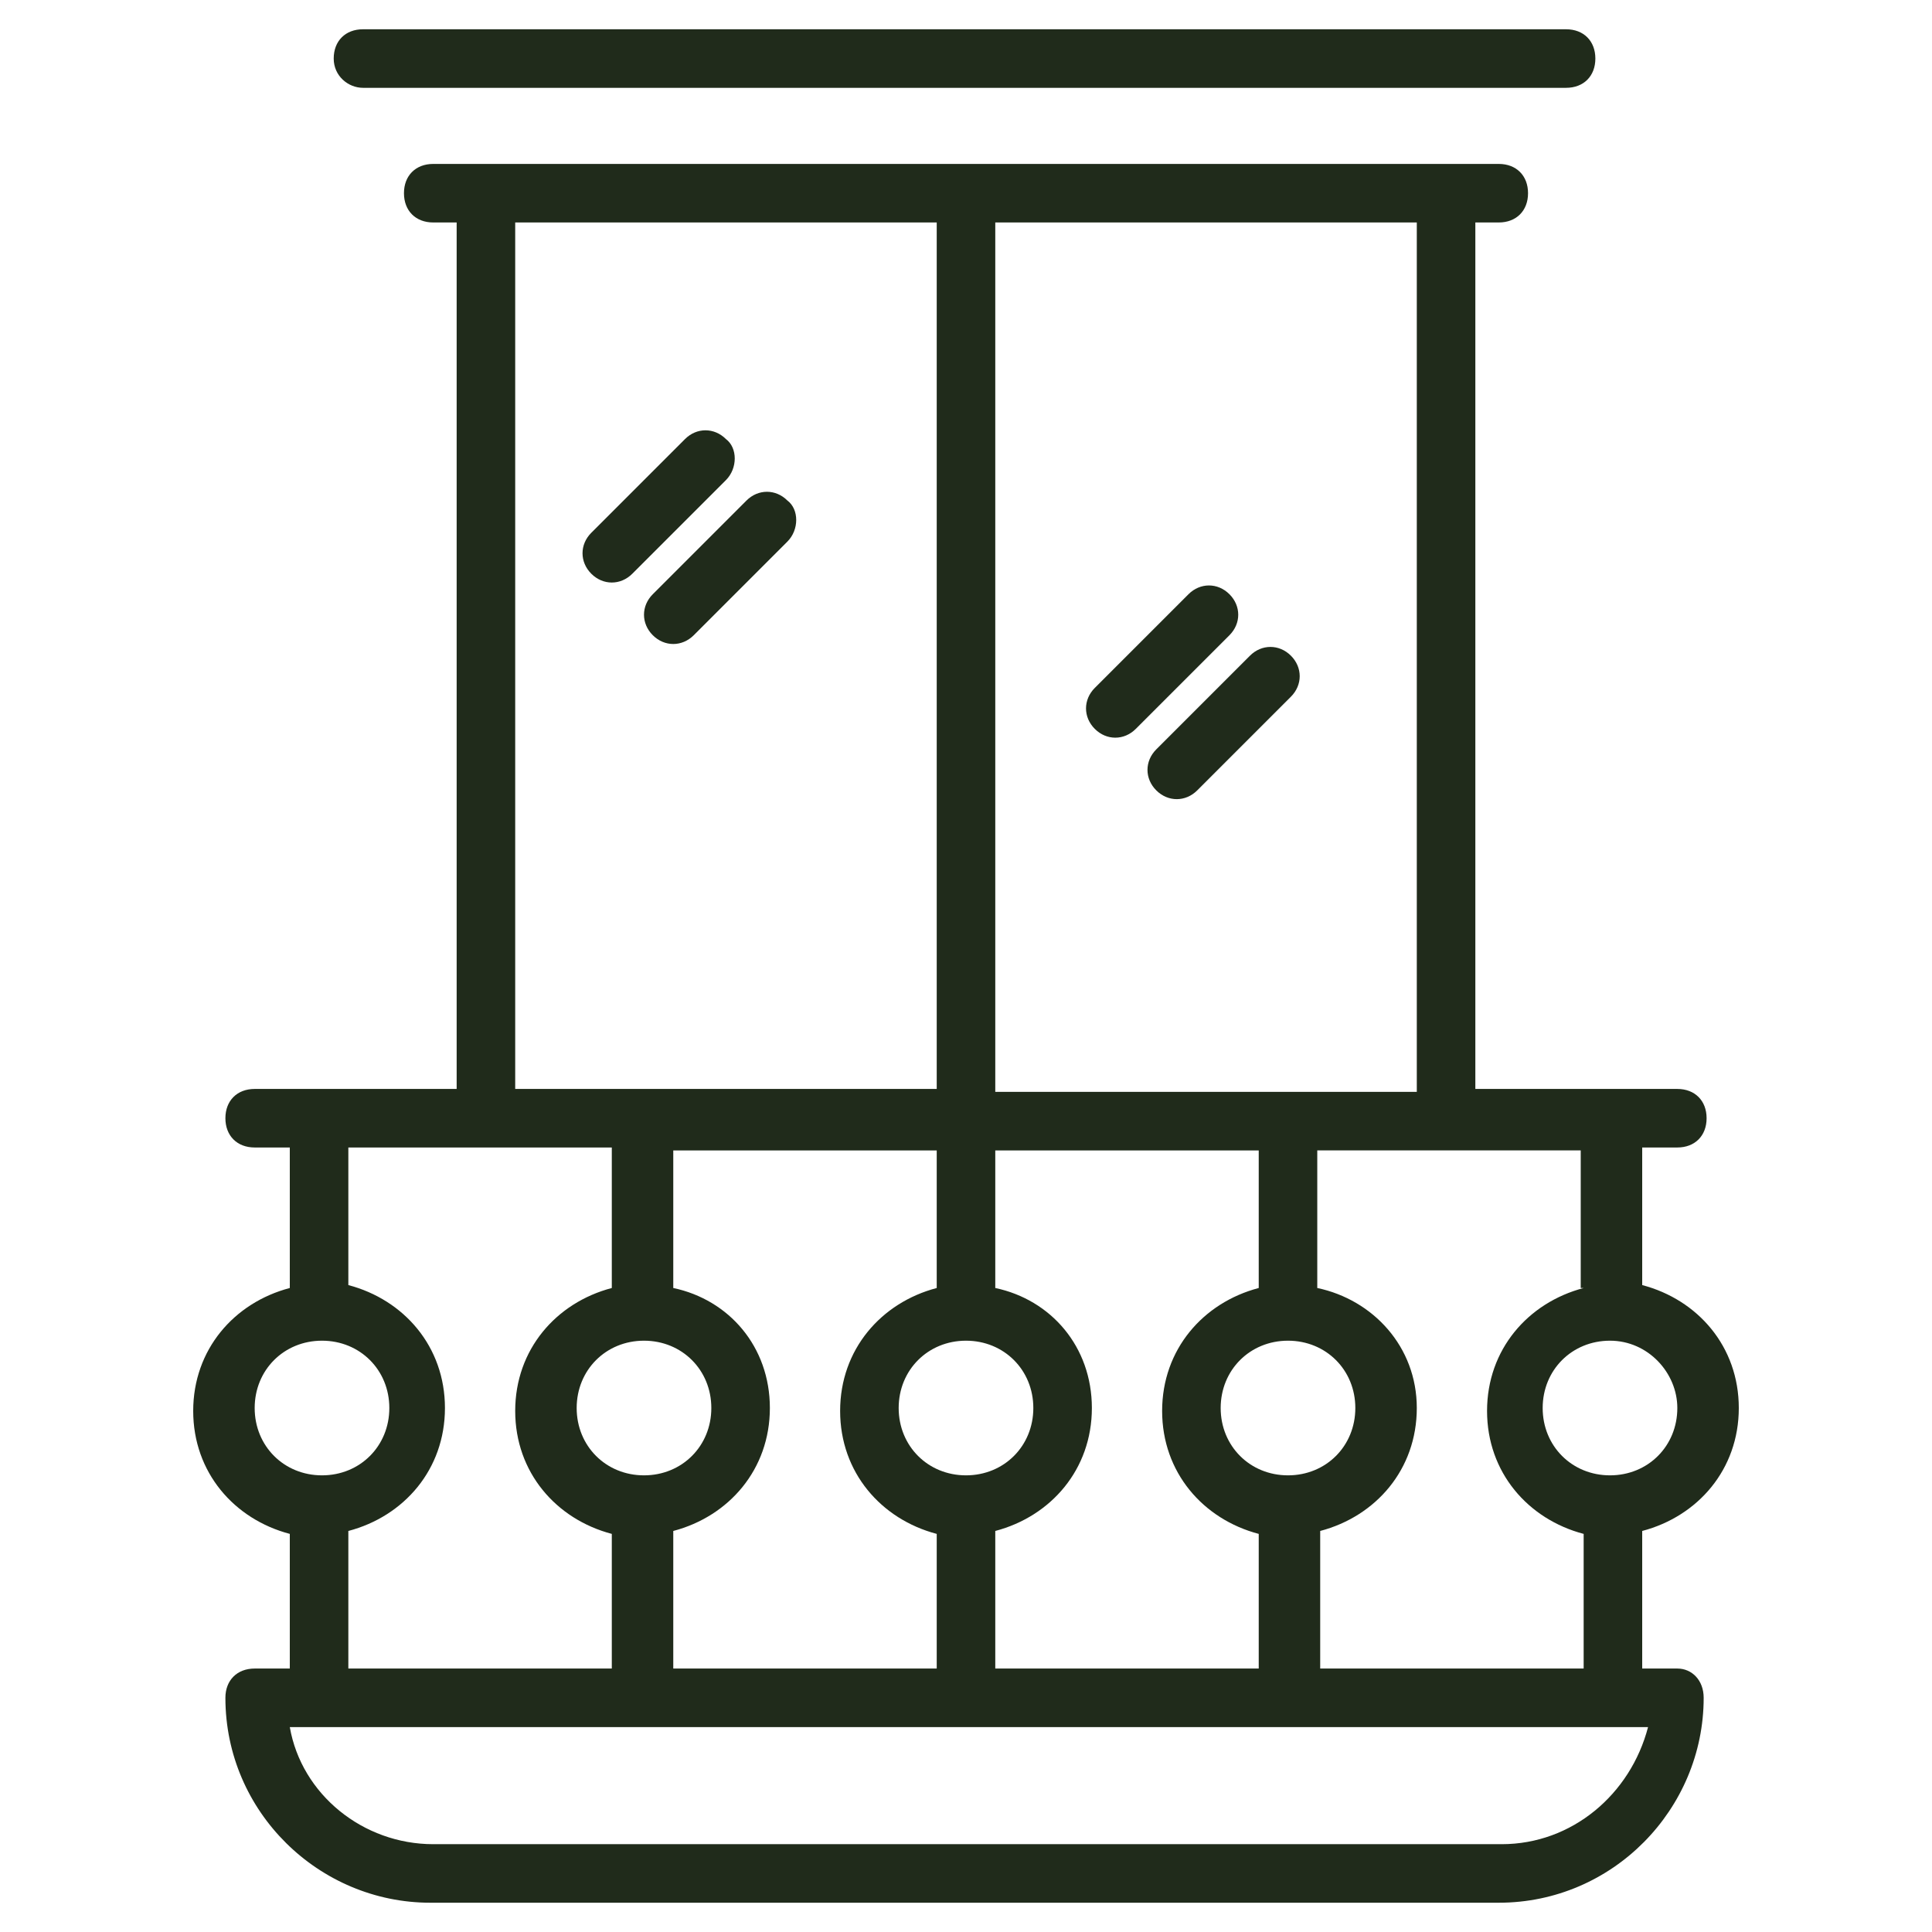 <?xml version="1.0" encoding="UTF-8"?>
<svg id="Layer_1" data-name="Layer 1" xmlns="http://www.w3.org/2000/svg" version="1.1" viewBox="0 0 66 66">
  <defs>
    <style>
      .cls-1 {
        fill: #202b1b;
        stroke-width: 0px;
      }
    </style>
  </defs>
  <path class="cls-1" d="M12.4,3h41.1c.6,0,1-.4,1-1s-.4-1-1-1H12.4c-.6,0-1,.4-1,1s.5,1,1,1Z"/>
  <path class="cls-1" d="M57.3,57h-1.2v-4.7c1.9-.5,3.3-2.1,3.3-4.2s-1.4-3.7-3.3-4.2v-4.7h1.2c.6,0,1-.4,1-1s-.4-1-1-1h-6.9V7.6h.8c.6,0,1-.4,1-1s-.4-1-1-1H14.8c-.6,0-1,.4-1,1s.4,1,1,1h.8v29.6h-6.9c-.6,0-1,.4-1,1s.4,1,1,1h1.2v4.8c-1.9.5-3.3,2.1-3.3,4.2s1.4,3.7,3.3,4.2v4.6h-1.2c-.6,0-1,.4-1,1,0,3.9,3.2,7,7,7h36.5c3.9,0,7-3.2,7-7,0-.6-.4-1-.9-1ZM57.3,48.1c0,1.3-1,2.3-2.3,2.3s-2.3-1-2.3-2.3,1-2.3,2.3-2.3,2.3,1.1,2.3,2.3ZM54.1,44c-1.9.5-3.3,2.1-3.3,4.2s1.4,3.7,3.3,4.2v4.6h-9v-4.7c1.9-.5,3.3-2.1,3.3-4.2s-1.5-3.7-3.4-4.1v-4.7c.2,0,9.3,0,9,0v4.7h.1ZM22,45.8c1.3,0,2.3,1,2.3,2.3s-1,2.3-2.3,2.3-2.3-1-2.3-2.3,1-2.3,2.3-2.3ZM23,52.3c1.9-.5,3.3-2.1,3.3-4.2s-1.4-3.7-3.3-4.1v-4.7h9v4.7c-1.9.5-3.3,2.1-3.3,4.2s1.4,3.7,3.3,4.2v4.6h-9v-4.7ZM33,50.4c-1.3,0-2.3-1-2.3-2.3s1-2.3,2.3-2.3,2.3,1,2.3,2.3-1,2.3-2.3,2.3ZM34,52.3c1.9-.5,3.3-2.1,3.3-4.2s-1.4-3.7-3.3-4.1v-4.7h9v4.7c-1.9.5-3.3,2.1-3.3,4.2s1.4,3.7,3.3,4.2v4.6h-9v-4.7ZM44,50.4c-1.3,0-2.3-1-2.3-2.3s1-2.3,2.3-2.3,2.3,1,2.3,2.3-1,2.3-2.3,2.3ZM48.4,37.3h-14.4V7.6h14.4v29.7ZM17.6,7.6h14.4v29.6h-14.4V7.6ZM8.7,48.1c0-1.3,1-2.3,2.3-2.3s2.3,1,2.3,2.3-1,2.3-2.3,2.3-2.3-1-2.3-2.3ZM11.9,52.3c1.9-.5,3.3-2.1,3.3-4.2s-1.4-3.7-3.3-4.2v-4.7c.3,0,9.6,0,9,0v4.8c-1.9.5-3.3,2.1-3.3,4.2s1.4,3.7,3.3,4.2v4.6h-9v-4.7ZM51.3,63H14.8c-2.4,0-4.5-1.7-4.9-4h46.4c-.6,2.3-2.6,4-5,4Z"/>
  <path class="cls-1" d="M24.8,15c-.4-.4-1-.4-1.4,0l-3.2,3.2c-.4.4-.4,1,0,1.4s1,.4,1.4,0l3.2-3.2c.4-.4.4-1.1,0-1.4Z"/>
  <path class="cls-1" d="M26.9,17.1c-.4-.4-1-.4-1.4,0l-3.2,3.2c-.4.4-.4,1,0,1.4s1,.4,1.4,0l3.2-3.2c.4-.4.4-1.1,0-1.4Z"/>
  <path class="cls-1" d="M37.4,24.9c.4.4,1,.4,1.4,0l3.2-3.2c.4-.4.4-1,0-1.4s-1-.4-1.4,0l-3.2,3.2c-.4.4-.4,1,0,1.4Z"/>
  <path class="cls-1" d="M39.5,27c.4.4,1,.4,1.4,0l3.2-3.2c.4-.4.4-1,0-1.4s-1-.4-1.4,0l-3.2,3.2c-.4.4-.4,1,0,1.4Z"/>
</svg>